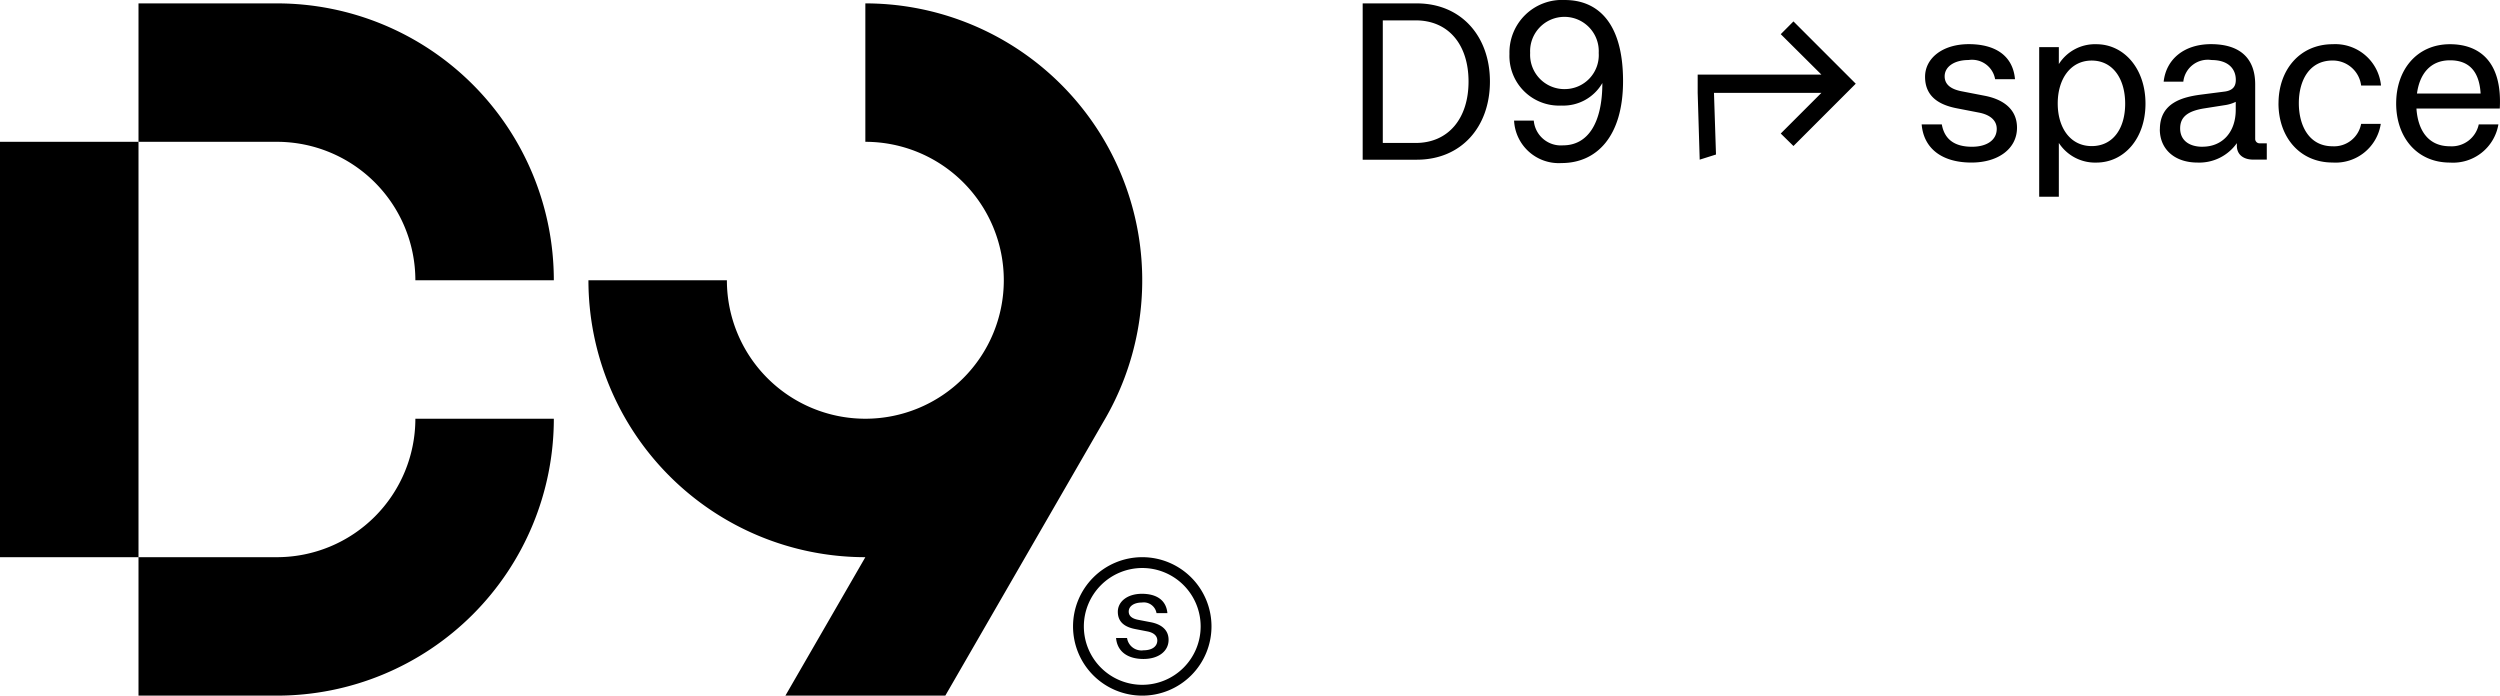 <?xml version="1.0" encoding="UTF-8"?> <svg xmlns="http://www.w3.org/2000/svg" xmlns:xlink="http://www.w3.org/1999/xlink" id="D9_space_logo" data-name="D9 ↱ space_logo" width="222" height="61.772" viewBox="0 0 222 61.772"><defs><clipPath id="clip-path"><rect id="Rectangle_1" data-name="Rectangle 1" width="222" height="61.772" fill="none"></rect></clipPath></defs><g id="Group_1" data-name="Group 1" clip-path="url(#clip-path)"><path id="Path_1" data-name="Path 1" d="M212.781,9.181c0-2.994,1.844-5.256,4.779-5.256,2.478,0,4.66,1.409,4.422,5.712h-7.4c.118,1.824.971,3.351,2.974,3.351a2.451,2.451,0,0,0,2.558-1.943h1.745a4.082,4.082,0,0,1-4.3,3.391c-2.935,0-4.779-2.241-4.779-5.255m7.5-.873c-.119-2-1.051-2.954-2.717-2.954-1.824,0-2.717,1.308-2.935,2.954Zm-17.947.873c0-2.975,1.884-5.256,4.818-5.256a4.076,4.076,0,0,1,4.284,3.669h-1.765a2.536,2.536,0,0,0-2.539-2.221c-2.082,0-2.994,1.8-2.994,3.787,0,2,.912,3.828,2.994,3.828A2.442,2.442,0,0,0,209.669,11h1.744a4.056,4.056,0,0,1-4.283,3.431c-2.915,0-4.8-2.261-4.8-5.255m-10.531,2.3c0-2.339,2-2.856,3.629-3.073l2.162-.278c.793-.119.951-.576.951-1.032,0-.971-.654-1.764-2.161-1.764a2.185,2.185,0,0,0-2.5,1.923h-1.745c.218-2,1.825-3.332,4.2-3.332,2.657,0,3.927,1.329,3.927,3.57v4.858a.387.387,0,0,0,.416.377h.614v1.448h-1.19c-.952,0-1.468-.5-1.468-1.229V12.71a4.083,4.083,0,0,1-3.49,1.725c-2.042,0-3.351-1.189-3.351-2.955m3.788,1.547c1.785,0,2.954-1.309,2.954-3.272V9.042a3.278,3.278,0,0,1-1.011.3l-1.765.278c-1.507.238-2.161.773-2.161,1.785,0,1.031.773,1.626,1.983,1.626m-14.5-8.844h1.745V5.691a3.791,3.791,0,0,1,3.331-1.765c2.439,0,4.363,2.143,4.363,5.275s-1.924,5.235-4.363,5.235a3.833,3.833,0,0,1-3.331-1.745v4.779h-1.745Zm4.66,8.785c1.9,0,2.975-1.567,2.975-3.768,0-2.181-1.071-3.827-2.975-3.827-1.884,0-3.014,1.646-3.014,3.807,0,2.181,1.13,3.788,3.014,3.788m-15.091-1.924h1.784c.238,1.328,1.131,1.983,2.678,1.983,1.348,0,2.2-.614,2.2-1.587,0-.733-.555-1.249-1.586-1.447l-1.944-.377c-1.447-.278-2.835-.952-2.835-2.8,0-1.646,1.547-2.9,3.886-2.9,2.26,0,3.907.953,4.1,3.114h-1.765a2.083,2.083,0,0,0-2.36-1.705c-1.269,0-2.122.594-2.122,1.447,0,.814.694,1.171,1.507,1.329l2.063.4c1.427.278,2.855,1.051,2.855,2.836,0,1.864-1.666,3.093-4.046,3.093-2.617,0-4.243-1.249-4.421-3.391m-12.513.813,3.609-3.609h-9.538l.179,5.473-1.447.456-.179-5.929V6.623h10.986l-3.609-3.589L159.26,1.9l5.532,5.532-5.532,5.533Zm-23.7-1.15H136.2a2.415,2.415,0,0,0,2.6,2.2c2.181,0,3.49-1.943,3.49-5.533a4.007,4.007,0,0,1-3.649,2,4.406,4.406,0,0,1-4.6-4.581A4.665,4.665,0,0,1,138.953,0c2.855,0,5.175,1.924,5.175,7.2,0,4.958-2.38,7.278-5.453,7.278a3.975,3.975,0,0,1-4.224-3.768m4.481-2.8A3.019,3.019,0,0,0,141.967,4.7a3.048,3.048,0,1,0-6.088,0,3.046,3.046,0,0,0,3.053,3.212M121.007.3h4.8c3.966,0,6.5,2.935,6.5,6.94,0,4.026-2.538,6.941-6.5,6.941h-4.8Zm4.7,12.394c2.915,0,4.7-2.181,4.7-5.453,0-3.291-1.786-5.433-4.7-5.433h-2.914V12.69ZM101.434,50.438a5.186,5.186,0,1,1-5.187,5.186,5.193,5.193,0,0,1,5.187-5.186m0-.961a6.147,6.147,0,1,0,6.147,6.147,6.147,6.147,0,0,0-6.147-6.147M99.1,56.651h.983a1.292,1.292,0,0,0,1.475,1.093c.742,0,1.212-.339,1.212-.874,0-.4-.306-.688-.874-.8l-1.07-.207c-.8-.153-1.562-.524-1.562-1.54,0-.906.852-1.595,2.141-1.595,1.245,0,2.152.524,2.261,1.715H102.7a1.148,1.148,0,0,0-1.3-.939c-.7,0-1.168.327-1.168.8,0,.448.383.645.83.732l1.137.218c.786.153,1.572.579,1.572,1.562,0,1.027-.917,1.7-2.228,1.7-1.442,0-2.338-.689-2.436-1.868M76.844.3V12.592A12.295,12.295,0,1,1,64.549,24.887H52.254a24.59,24.59,0,0,0,24.59,24.59l-7.1,12.295h14.2L97.975,37.466A24.593,24.593,0,0,0,76.844.3M24.591,61.771a24.59,24.59,0,0,0,24.59-24.59H36.886A12.3,12.3,0,0,1,24.591,49.477H12.3V61.771ZM0,49.477H12.3V12.592H0Zm36.885-24.59H49.181A24.59,24.59,0,0,0,24.591.3H12.3V12.592H24.591A12.3,12.3,0,0,1,36.886,24.887" transform="translate(-0.001 0.001)"></path></g></svg> 